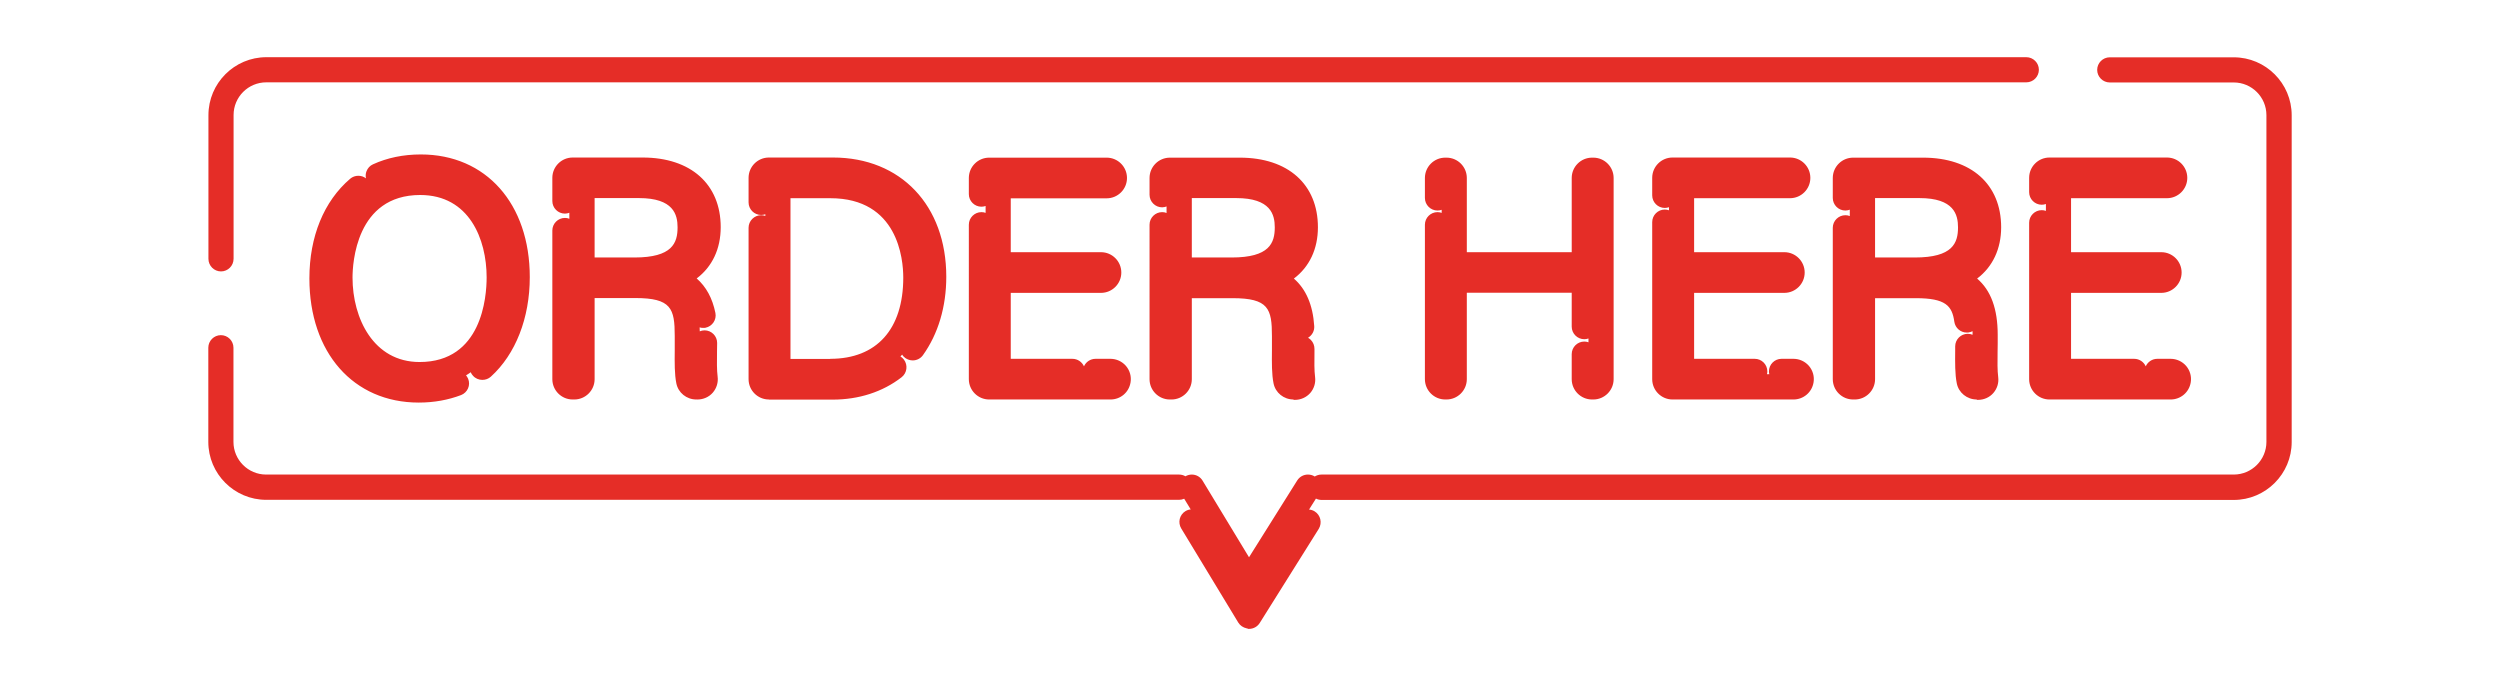 <?xml version="1.0" encoding="UTF-8" standalone="no"?><svg xmlns="http://www.w3.org/2000/svg" xmlns:xlink="http://www.w3.org/1999/xlink" enable-background="new 0 0 1710.7 479.5" fill="#000000" height="556.6" preserveAspectRatio="xMidYMid meet" version="1" viewBox="-158.7 -38.2 2028.2 556.6" width="2028.2" zoomAndPan="magnify"><filter id="a" xlink:actuate="onLoad" xlink:show="other" xlink:type="simple"><feGaussianBlur stdDeviation="7"/></filter><g id="change1_1"><path d="M181,288.4c-53,0-88.7-40.5-88.7-100.7c0-34,11.8-62.7,33.1-80.9 c1.9-1.6,4.2-2.4,6.6-2.4c2.3,0,4.4,0.7,6.2,2.1c-0.4-1.9-0.3-3.9,0.4-5.7c1-2.6,2.8-4.6,5.3-5.7c11.6-5.3,24.6-8,38.8-8 c52.9,0,88.4,40,88.4,99.5c0,33.2-11.5,62.6-31.6,80.8c-1.9,1.7-4.3,2.6-6.9,2.6c-2.9,0-5.7-1.2-7.6-3.4c-0.8-0.8-1.4-1.8-1.8-2.8 c-1.2,0.9-2.5,1.7-3.8,2.5c0.7,0.8,1.2,1.8,1.7,2.8c1,2.5,1,5.3-0.1,7.8s-3.1,4.4-5.6,5.4C204.9,286.3,193.4,288.4,181,288.4z M182.2,120c-52.2,0-54.9,55.8-54.9,67c0,33,17,68.5,54.4,68.5c50.5,0,54.4-52.6,54.4-68.7C236.1,155.9,222,120,182.2,120z M1504,285.9c-9.1,0-16.5-7.4-16.5-16.5V142.5c0-5.6,4.6-10.2,10.2-10.2c1.2,0,2.3,0.2,3.4,0.6v-5.6c-1.1,0.4-2.2,0.6-3.4,0.6 c-5.6,0-10.2-4.6-10.2-10.2v-11.6c0-9.1,7.4-16.5,16.5-16.5h95.3c9.1,0,16.5,7.4,16.5,16.5s-7.4,16.5-16.5,16.5h-77.8v43.8h73.2 c9.1,0,16.5,7.4,16.5,16.5s-7.4,16.5-16.5,16.5h-73.2v53.5h51.2c4.2,0,7.8,2.5,9.4,6.1c1.6-3.6,5.2-6.1,9.4-6.1h10.8 c4.8,0,9.4,2.1,12.6,5.8c3.1,3.7,4.5,8.5,3.7,13.3c-1.3,8.1-8.2,13.9-16.3,13.9L1504,285.9L1504,285.9z M1445,285.9 c-7.9,0-14.7-5.5-16.2-13.1c-1.5-7.4-1.4-16.8-1.3-26.7v-3.3c0-5.6,4.6-10.2,10.2-10.2c1.4,0,2.7,0.3,3.9,0.8c0,0,0-2,0-2.9 c-1,0.5-2.1,0.8-3.2,1l-0.6,0.1h-0.9c-5.1,0-9.4-3.8-10.1-8.8c-1.8-12.9-7-19.1-31.3-19.1h-33v65.7c0,9.1-7.4,16.5-16.5,16.5h-1.3 c-9.1,0-16.5-7.4-16.5-16.5V146.6c0-5.6,4.6-10.2,10.2-10.2c1.3,0,2.5,0.2,3.6,0.7v-5.2c-1.1,0.4-2.3,0.7-3.6,0.7 c-5.6,0-10.2-4.6-10.2-10.2v-16.2c0-9.1,7.4-16.5,16.5-16.5h56.8c39,0,63.3,21.6,63.3,56.5c0,17.5-6.9,32.1-19.5,41.6 c11.2,9.6,16.7,24.6,16.7,45.7v6.8c0,2.3,0,4.7-0.1,7.2c-0.1,7.4-0.2,14.9,0.5,20.2c0.6,4.7-0.8,9.3-3.9,12.9s-7.7,5.6-12.4,5.6 h-1.1V285.9z M1394.8,170.7c30.8,0,35-11.8,35-24.5c0-10.2-3.2-23.7-31.3-23.7h-36v48.2H1394.8z M1198.2,285.9 c-9.1,0-16.5-7.4-16.5-16.5V142c0-5.6,4.6-10.2,10.2-10.2c1.2,0,2.3,0.2,3.4,0.6v-2.5c-1.1,0.4-2.2,0.6-3.4,0.6 c-5.6,0-10.2-4.6-10.2-10.2v-14.2c0-9.1,7.4-16.5,16.5-16.5h95.3c9.1,0,16.5,7.4,16.5,16.5s-7.4,16.5-16.5,16.5h-77.8v43.8h73.2 c9.1,0,16.5,7.4,16.5,16.5s-7.4,16.5-16.5,16.5h-73.2v53.5h49.2c5.6,0,10.2,4.6,10.2,10.2c0,0.8-0.1,1.6-0.3,2.3h1.9 c-0.2-0.8-0.3-1.5-0.3-2.3c0-5.6,4.6-10.2,10.2-10.2h9.7c4.8,0,9.4,2.1,12.6,5.8c3.1,3.7,4.5,8.5,3.7,13.3 c-1.3,8.1-8.2,13.9-16.3,13.9L1198.2,285.9L1198.2,285.9z M1132.9,285.9c-9.1,0-16.5-7.4-16.5-16.5v-20.3c0-5.6,4.6-10.2,10.2-10.2 c1.2,0,2.3,0.2,3.4,0.6v-3.1c-1.1,0.4-2.2,0.6-3.4,0.6c-5.6,0-10.2-4.6-10.2-10.2v-27.5h-85.1v70.1c0,9.1-7.4,16.5-16.5,16.5h-1 c-9.1,0-16.5-7.4-16.5-16.5V144.1c0-5.6,4.6-10.2,10.2-10.2c1.2,0,2.3,0.2,3.4,0.6V132c-1.1,0.4-2.2,0.6-3.4,0.6 c-5.6,0-10.2-4.6-10.2-10.2v-16.2c0-9.1,7.4-16.5,16.5-16.5h1c9.1,0,16.5,7.4,16.5,16.5v60.2h85.1v-60.2c0-9.1,7.4-16.5,16.5-16.5 h1c9.1,0,16.5,7.4,16.5,16.5v163.2c0,9.1-7.4,16.5-16.5,16.5H1132.9z M890.7,285.9c-7.9,0-14.7-5.5-16.2-13.1 c-1.5-7.4-1.4-16.8-1.3-26.7c0-2.3,0-4.7,0-7.1v-4.5c0-22.3-2.8-30.8-32-30.8h-33v65.7c0,9.1-7.4,16.5-16.5,16.5h-1.3 c-9.1,0-16.5-7.4-16.5-16.5V144.1c0-5.6,4.6-10.2,10.2-10.2c1.3,0,2.5,0.2,3.6,0.7v-5.3c-1.1,0.4-2.3,0.7-3.6,0.7 c-5.6,0-10.2-4.6-10.2-10.2v-13.6c0-9.1,7.4-16.5,16.5-16.5h56.8c39,0,63.3,21.6,63.3,56.5c0,17.6-6.9,32.1-19.5,41.6 c9.8,8.5,15.4,21.4,16.5,38.5c0.3,4-1.8,7.6-5,9.5c0.8,0.5,1.6,1.1,2.3,1.8c1.9,2,2.9,4.5,2.9,7.3v2.7c-0.1,7.3-0.2,14.8,0.5,20.1 c0.6,4.6-0.8,9.3-3.9,12.9c-3.2,3.6-7.7,5.6-12.5,5.6h-1.1V285.9z M840.5,170.7c30.8,0,35-11.8,35-24.5c0-10.2-3.2-23.7-31.3-23.7 h-36v48.2H840.5z M643.8,285.9c-9.1,0-16.5-7.4-16.5-16.5V144.1c0-5.6,4.6-10.2,10.2-10.2c1.2,0,2.3,0.2,3.4,0.6v-5.6 c-1.1,0.4-2.2,0.6-3.4,0.6c-5.6,0-10.2-4.6-10.2-10.2v-13.1c0-9.1,7.4-16.5,16.5-16.5h95.3c9.1,0,16.5,7.4,16.5,16.5 s-7.4,16.5-16.5,16.5h-77.8v43.7h73.2c9.1,0,16.5,7.4,16.5,16.5s-7.4,16.5-16.5,16.5h-73.2v53.5h50c4.2,0,7.8,2.5,9.4,6.1 c1.6-3.6,5.2-6.1,9.4-6.1h12.1c4.8,0,9.4,2.1,12.6,5.8c3.1,3.7,4.5,8.5,3.7,13.3c-1.3,8.1-8.1,13.9-16.3,13.9L643.8,285.9 L643.8,285.9z M465.1,285.9c-9.1,0-16.5-7.4-16.5-16.5V146.6c0-5.6,4.6-10.2,10.2-10.2c1.2,0,2.3,0.2,3.4,0.6v-1.4 c-1.1,0.4-2.2,0.6-3.4,0.6c-5.6,0-10.2-4.6-10.2-10.2v-19.9c0-9.1,7.4-16.5,16.5-16.5h52c55,0,91.9,38.9,91.9,96.7 c0,24.4-6.6,46.4-18.9,63.6c-1.9,2.7-5,4.3-8.3,4.3c-2.2,0-4.2-0.7-6-1.9c-1.1-0.8-2-1.7-2.6-2.8c-0.5,0.5-0.9,1-1.4,1.5 c1.1,0.6,2,1.5,2.8,2.5c3.4,4.5,2.6,10.9-1.9,14.4C557.3,279.8,538,286,516.8,286h-51.7V285.9z M514.9,252.9 c37.6,0,59.2-24,59.2-65.9c0-15.1-4.3-64.4-59.2-64.4h-32.3V253h32.3V252.9z M406.2,285.9c-7.9,0-14.7-5.5-16.2-13.1 c-1.5-7.4-1.4-16.8-1.3-26.8c0,0,0-4.9,0-7.1v-4.5c0-22.3-2.8-30.8-32-30.8h-33v65.8c0,9.1-7.4,16.5-16.5,16.5h-1.3 c-9.1,0-16.5-7.4-16.5-16.5V148.8c0-5.6,4.6-10.2,10.2-10.2c1.3,0,2.5,0.2,3.6,0.7v-4.9c-1.1,0.4-2.3,0.7-3.6,0.7 c-5.6,0-10.2-4.6-10.2-10.2v-18.8c0-9.1,7.4-16.5,16.5-16.5h56.8c39,0,63.3,21.6,63.3,56.5c0,17.6-6.9,32.1-19.5,41.6 c7.7,6.7,12.8,16.1,15.2,28c1.1,5.5-2.5,10.9-8.1,12l-0.8,0.1h-1.2c-0.9,0-1.8-0.1-2.7-0.4c0.1,1,0.1,2.1,0.1,3.2 c1.2-0.5,2.5-0.8,3.9-0.8c5.6,0,10.2,4.6,10.2,10.2c0,2.2,0,4.5-0.1,6.8v0.5c-0.1,7.2-0.2,14.7,0.5,20.1c0.6,4.6-0.8,9.3-3.9,12.9 s-7.7,5.6-12.5,5.6H406.2z M356,170.7c30.8,0,35-11.8,35-24.5c0-10.2-3.2-23.7-31.3-23.7h-36v48.2H356z" fill="#e52d27" filter="url(#a)"/></g><g id="change2_1"><path d="M181,280.2c-48.1,0-80.5-37.2-80.5-92.6c0-31.6,10.7-58.1,30.2-74.7c0.9-0.7,2.2-0.6,2.9,0.2 c0.7,0.9,0.6,2.2-0.2,2.9c-18.6,15.8-28.8,41.2-28.8,71.5c0,52.9,30.7,88.5,76.4,88.5c10.8,0,20.9-1.8,29.9-5.3 c1-0.4,2.2,0.1,2.7,1.2c0.4,1.1-0.1,2.2-1.2,2.7C202.9,278.4,192.3,280.2,181,280.2z M1602.2,277.7H1504c-4.6,0-8.3-3.7-8.3-8.3 V142.5c0-1.1,0.9-2,2-2s2,0.9,2,2v126.9c0,2.3,1.9,4.2,4.2,4.2h98.2c2.1,0,3.9-1.5,4.2-3.6c0.2-1.2-0.2-2.5-1-3.4s-2-1.5-3.2-1.5 h-10.8c-1.1,0-2-0.9-2-2s0.9-2,2-2h10.8c2.4,0,4.8,1.1,6.3,2.9c1.6,1.9,2.3,4.3,1.9,6.7C1609.8,274.8,1606.3,277.7,1602.2,277.7z M1446.2,277.7h-1.1c-4,0-7.4-2.7-8.1-6.5c-1.3-6.6-1.2-15.6-1.2-25.1v-3.3c0-1.1,0.9-2,2-2l0,0c1.1,0,2,0.9,2,2.1v3.4 c-0.1,9.3-0.1,18.1,1.1,24.2c0.4,1.9,2.1,3.2,4.1,3.2h1.1c1.2,0,2.4-0.5,3.2-1.5c0.8-0.9,1.1-2,1-3.2c-0.8-6.2-0.7-14.1-0.6-21.8 c0-2.5,0.1-4.9,0.1-7.2v-6.8c0-19.3-5.2-32.1-15.9-38.9c-2.4-1.5-3.8-4.2-3.8-7c0.1-2.9,1.6-5.6,4.2-7.1 c11.8-6.9,18.3-19.1,18.3-34.2c0-27.7-19.1-44.2-51-44.2h-56.8c-2.3,0-4.2,1.9-4.2,4.2v16.2c0,1.1-0.9,2-2,2s-2-0.9-2-2V106 c0-4.6,3.7-8.3,8.3-8.3h56.8c34.5,0,55.1,18.1,55.1,48.3c0,16.7-7.2,30.1-20.3,37.8c-1.3,0.8-2.1,2.1-2.1,3.6s0.7,2.7,1.9,3.5 c12,7.6,17.8,21.5,17.8,42.3v6.8c0,2.3,0,4.7-0.1,7.3c-0.1,7.5-0.2,15.3,0.6,21.2c0.3,2.3-0.4,4.6-2,6.4 C1450.9,276.7,1448.6,277.7,1446.2,277.7z M1346.1,277.7h-1.3c-4.6,0-8.3-3.7-8.3-8.3V146.6c0-1.1,0.9-2,2-2s2,0.9,2,2v122.8 c0,2.3,1.9,4.2,4.2,4.2h1.3c2.3,0,4.2-1.9,4.2-4.2v-69.6c0-4.6,3.7-8.3,8.3-8.3h37c28.3,0,40.5,8.3,43.5,29.7 c0.2,1.1-0.6,2.2-1.7,2.3c-1.1,0.2-2.2-0.6-2.3-1.7c-2.7-19.1-13.4-26.2-39.4-26.2h-37c-2.3,0-4.2,1.9-4.2,4.2v69.6 C1354.4,274,1350.7,277.7,1346.1,277.7z M1296.5,277.7h-98.2c-4.6,0-8.3-3.7-8.3-8.3V142c0-1.1,0.9-2,2-2s2,0.9,2,2v127.4 c0,2.3,1.9,4.2,4.2,4.2h98.2c2.1,0,3.9-1.5,4.2-3.6c0.2-1.2-0.2-2.5-1-3.4s-2-1.5-3.2-1.5h-9.7c-1.1,0-2-0.9-2-2s0.9-2,2-2h9.7 c2.4,0,4.8,1.1,6.3,2.9c1.6,1.9,2.3,4.3,1.9,6.7C1304,274.8,1300.6,277.7,1296.5,277.7z M1133.9,277.7h-1c-4.6,0-8.3-3.7-8.3-8.3 v-20.3c0-1.1,0.9-2,2-2s2,0.9,2,2v20.3c0,2.3,1.9,4.2,4.2,4.2h1c2.3,0,4.2-1.9,4.2-4.2V106c0-2.3-1.9-4.2-4.2-4.2h-1 c-2.3,0-4.2,1.9-4.2,4.2v64.1c0,4.6-3.7,8.3-8.3,8.3h-93c-4.6,0-8.3-3.7-8.3-8.3V106c0-2.3-1.9-4.2-4.2-4.2h-1 c-2.3,0-4.2,1.9-4.2,4.2v16.2c0,1.1-0.9,2-2,2s-2-0.9-2-2V106c0-4.6,3.7-8.3,8.3-8.3h1c4.6,0,8.3,3.7,8.3,8.3v64.1 c0,2.3,1.9,4.2,4.2,4.2h93c2.3,0,4.2-1.9,4.2-4.2V106c0-4.6,3.7-8.3,8.3-8.3h1c4.6,0,8.3,3.7,8.3,8.3v163.4 C1142.2,274,1138.5,277.7,1133.9,277.7z M1014.7,277.7h-1c-4.6,0-8.3-3.7-8.3-8.3V144.1c0-1.1,0.9-2,2-2s2,0.9,2,2v125.3 c0,2.3,1.9,4.2,4.2,4.2h1c2.3,0,4.2-1.9,4.2-4.2v-74.2c0-4.6,3.7-8.3,8.3-8.3h93c4.6,0,8.3,3.7,8.3,8.3v31.5c0,1.1-0.9,2-2,2 s-2-0.9-2-2v-31.5c0-2.3-1.9-4.2-4.2-4.2h-93c-2.3,0-4.2,1.9-4.2,4.2v74.2C1023,274,1019.3,277.7,1014.7,277.7z M891.8,277.7h-1.1 c-4,0-7.4-2.7-8.1-6.5c-1.3-6.6-1.2-15.6-1.2-25.1c0-2.3,0-4.7,0-7.2v-4.5c0-26.4-6-38.9-40.2-38.9h-37c-2.3,0-4.2,1.9-4.2,4.2 v69.7c0,4.6-3.7,8.3-8.3,8.3h-1.3c-4.6,0-8.3-3.7-8.3-8.3V144.1c0-1.1,0.9-2,2-2s2,0.9,2,2v125.3c0,2.3,1.9,4.2,4.2,4.2h1.3 c2.3,0,4.2-1.9,4.2-4.2v-69.6c0-4.6,3.7-8.3,8.3-8.3h37c32.7,0,44.3,11.3,44.3,43v4.5c0,2.4,0,4.8,0,7.2 c-0.1,9.3-0.1,18.1,1.1,24.3c0.4,1.9,2.1,3.2,4.1,3.2h1.1c1.2,0,2.4-0.5,3.2-1.5c0.8-0.9,1.1-2,1-3.2c-0.8-6.2-0.7-14.2-0.6-21.9 v-2.7c0-1.1,0.8-2,2.1-2c1.1,0,2,0.9,2,2.1v2.7c-0.1,7.5-0.2,15.4,0.6,21.3c0.3,2.3-0.4,4.6-2,6.4 C896.5,276.7,894.2,277.7,891.8,277.7z M742.1,277.7h-98.2c-4.6,0-8.3-3.7-8.3-8.3V144.1c0-1.1,0.9-2,2-2s2,0.9,2,2v125.3 c0,2.3,1.9,4.2,4.2,4.2H742c2.1,0,3.9-1.5,4.2-3.6c0.2-1.2-0.2-2.5-1-3.4s-2-1.5-3.2-1.5h-12.1c-1.1,0-2-0.9-2-2s0.9-2,2-2H742 c2.4,0,4.8,1.1,6.3,2.9c1.6,1.9,2.3,4.3,1.9,6.7C749.6,274.8,746.2,277.7,742.1,277.7z M516.9,277.7h-51.8c-4.6,0-8.3-3.7-8.3-8.3 V146.6c0-1.1,0.9-2,2-2s2,0.9,2,2v122.8c0,2.3,1.9,4.2,4.2,4.2h51.8c18.4,0,35.2-5.4,48.4-15.6c0.9-0.7,2.2-0.5,2.9,0.4 s0.5,2.2-0.4,2.9C553.8,272,536.2,277.7,516.9,277.7z M407.3,277.7h-1.1c-4,0-7.4-2.7-8.1-6.5c-1.3-6.6-1.2-15.6-1.2-25.1 c0-2.3,0-4.7,0-7.2v-4.5c0-26.4-6-38.9-40.2-38.9h-37c-2.3,0-4.2,1.9-4.2,4.2v69.7c0,4.6-3.7,8.3-8.3,8.3h-1.3 c-4.6,0-8.3-3.7-8.3-8.3V148.8c0-1.1,0.9-2,2-2s2,0.9,2,2v120.6c0,2.3,1.9,4.2,4.2,4.2h1.3c2.3,0,4.2-1.9,4.2-4.2v-69.6 c0-4.6,3.7-8.3,8.3-8.3h37c32.7,0,44.3,11.3,44.3,43v4.5c0,2.4,0,4.8,0,7.2c-0.1,9.3-0.1,18.1,1.1,24.3c0.4,1.9,2.1,3.2,4.1,3.2 h1.1c1.2,0,2.4-0.5,3.2-1.5c0.8-0.9,1.1-2,1-3.2c-0.8-6.2-0.7-14.1-0.6-21.8c0-2.5,0.1-4.9,0.1-7.2c0-1.1,0.9-2,2-2s2,0.9,2,2 c0,2.3,0,4.8-0.1,7.3c-0.1,7.5-0.2,15.3,0.5,21.2c0.3,2.3-0.4,4.6-2,6.4C412,276.7,409.7,277.7,407.3,277.7z M181.7,267.7 c-45.8,0-66.7-41.8-66.7-80.7c0-36.5,17.6-79.2,67.2-79.2c45.7,0,66.2,39.7,66.2,79C248.4,225.8,230.9,267.7,181.7,267.7z M182.2,111.8c-46.6,0-63.1,40.5-63.1,75.1c0,36.9,19.6,76.6,62.6,76.6c46.1,0,62.6-39.7,62.6-76.9S225.1,111.8,182.2,111.8z M1572.7,265.2h-55.2c-4.6,0-8.3-3.7-8.3-8.3v-61.3c0-4.6,3.7-8.3,8.3-8.3h77.2c2.3,0,4.2-1.9,4.2-4.2s-1.9-4.2-4.2-4.2h-77.2 c-4.6,0-8.3-3.7-8.3-8.3v-51.8c0-4.6,3.7-8.3,8.3-8.3h81.7c2.3,0,4.2-1.9,4.2-4.2s-1.9-4.2-4.2-4.2h-95.3c-2.3,0-4.2,1.9-4.2,4.2 v11.6c0,1.1-0.9,2-2,2s-2-0.9-2-2v-11.6c0-4.6,3.7-8.3,8.3-8.3h95.3c4.6,0,8.3,3.7,8.3,8.3s-3.7,8.3-8.3,8.3h-81.7 c-2.3,0-4.2,1.9-4.2,4.2v51.6c0,2.3,1.9,4.2,4.2,4.2h77.2c4.6,0,8.3,3.7,8.3,8.3s-3.7,8.3-8.3,8.3h-77.2c-2.3,0-4.2,1.9-4.2,4.2 v61.3c0,2.3,1.9,4.2,4.2,4.2h55.2c1.1,0,2,0.9,2,2S1573.8,265.2,1572.7,265.2z M1265,265.2h-53.1c-4.6,0-8.3-3.7-8.3-8.3v-61.3 c0-4.6,3.7-8.3,8.3-8.3h77.2c2.3,0,4.2-1.9,4.2-4.2s-1.9-4.2-4.2-4.2h-77.2c-4.6,0-8.3-3.7-8.3-8.3v-51.8c0-4.6,3.7-8.3,8.3-8.3 h81.7c2.3,0,4.2-1.9,4.2-4.2s-1.9-4.2-4.2-4.2h-95.3c-2.3,0-4.2,1.9-4.2,4.2v14.2c0,1.1-0.9,2-2,2s-2-0.9-2-2v-14.2 c0-4.6,3.7-8.3,8.3-8.3h95.3c4.6,0,8.3,3.7,8.3,8.3s-3.7,8.3-8.3,8.3H1212c-2.3,0-4.2,1.9-4.2,4.2v51.6c0,2.3,1.9,4.2,4.2,4.2h77.2 c4.6,0,8.3,3.7,8.3,8.3s-3.7,8.3-8.3,8.3H1212c-2.3,0-4.2,1.9-4.2,4.2v61.3c0,2.3,1.9,4.2,4.2,4.2h53.1c1.1,0,2,0.9,2,2 S1266.1,265.2,1265,265.2z M711.3,265.2h-53.9c-4.6,0-8.3-3.7-8.3-8.3v-61.3c0-4.6,3.7-8.3,8.3-8.3h77.2c2.3,0,4.2-1.9,4.2-4.2 s-1.9-4.2-4.2-4.2h-77.2c-4.6,0-8.3-3.7-8.3-8.3v-51.8c0-4.6,3.7-8.3,8.3-8.3h81.7c2.3,0,4.2-1.9,4.2-4.2s-1.9-4.2-4.2-4.2h-95.3 c-2.3,0-4.2,1.9-4.2,4.2v13.1c0,1.1-0.9,2-2,2s-2-0.9-2-2v-13.1c0-4.6,3.7-8.3,8.3-8.3h95.3c4.6,0,8.3,3.7,8.3,8.3 s-3.7,8.3-8.3,8.3h-81.7c-2.3,0-4.2,1.9-4.2,4.2v51.6c0,2.3,1.9,4.2,4.2,4.2h77.2c4.6,0,8.3,3.7,8.3,8.3s-3.7,8.3-8.3,8.3h-77.2 c-2.3,0-4.2,1.9-4.2,4.2v61.3c0,2.3,1.9,4.2,4.2,4.2h53.8c1.1,0,2,0.9,2,2S712.4,265.2,711.3,265.2z M514.9,265.2h-36.2 c-4.6,0-8.3-3.7-8.3-8.3V118.6c0-4.6,3.7-8.3,8.3-8.3h36.2c52.7,0,71.4,39.6,71.4,76.7C586.3,235.2,558.9,265.2,514.9,265.2z M478.7,114.3c-2.3,0-4.2,1.9-4.2,4.2v138.3c0,2.3,1.9,4.2,4.2,4.2h36.2c42.2,0,67.3-27.7,67.3-74.1c0-35.1-17.7-72.6-67.3-72.6 L478.7,114.3L478.7,114.3z M232.6,261.7c-0.6,0-1.1-0.2-1.5-0.7c-0.8-0.8-0.7-2.1,0.1-2.9c17.5-15.8,27.6-42,27.6-71.7 c0-52.2-30.6-87.2-76.1-87.2c-12.3,0-23.7,2.3-33.6,6.9c-1,0.5-2.2,0-2.7-1s0-2.2,1-2.7c10.5-4.8,22.4-7.3,35.3-7.3 c48,0,80.2,36.7,80.2,91.3c0,30.9-10.5,58.1-28.9,74.7C233.6,261.5,233.1,261.7,232.6,261.7z M581.8,245.9c-0.4,0-0.8-0.1-1.2-0.4 c-0.9-0.7-1.1-1.9-0.5-2.9c10.9-15.1,16.6-34.6,16.6-56.5c0-50.5-32-84.4-79.7-84.4h-52c-2.3,0-4.2,1.9-4.2,4.2v19.9 c0,1.1-0.9,2-2,2s-2-0.9-2-2v-19.9c0-4.6,3.7-8.3,8.3-8.3h52c50.1,0,83.8,35.6,83.8,88.5c0,22.7-6,43-17.4,58.9 C583.1,245.6,582.4,245.9,581.8,245.9z M897.3,228.8c-1.1,0-2-0.8-2-1.9c-1-15.8-6.2-26.5-15.7-32.5c-2.4-1.5-3.8-4.2-3.8-7 c0.1-2.9,1.6-5.6,4.2-7.1c11.8-6.9,18.3-19.1,18.3-34.2c0-27.7-19.1-44.2-51-44.2h-56.8c-2.3,0-4.2,1.9-4.2,4.2v13.6 c0,1.1-0.9,2-2,2s-2-0.9-2-2v-13.6c0-4.6,3.7-8.3,8.3-8.3h56.8c34.5,0,55.1,18.1,55.1,48.3c0,16.7-7.2,30.1-20.3,37.8 c-1.3,0.8-2.1,2.1-2.1,3.6s0.7,2.7,1.9,3.5c10.7,6.8,16.4,18.5,17.6,35.7c0.1,1.1-0.8,2.1-1.9,2.2 C897.4,228.8,897.4,228.8,897.3,228.8z M411.7,219.6c-1,0-1.8-0.7-2-1.7c-2.1-11-6.9-18.7-14.6-23.6c-2.4-1.5-3.8-4.2-3.8-7 c0.1-2.9,1.6-5.6,4.2-7.1c11.8-6.9,18.3-19.1,18.3-34.2c0-27.7-19.1-44.2-51-44.2H306c-2.3,0-4.2,1.9-4.2,4.2v18.8c0,1.1-0.9,2-2,2 s-2-0.9-2-2V106c0-4.6,3.7-8.3,8.3-8.3h56.8c34.5,0,55.1,18.1,55.1,48.3c0,16.7-7.2,30.1-20.3,37.8c-1.3,0.8-2.1,2.1-2.1,3.6 s0.7,2.7,1.9,3.5c8.6,5.5,14,14.1,16.4,26.3c0.2,1.1-0.5,2.2-1.6,2.4C411.9,219.6,411.8,219.6,411.7,219.6z M1394.8,183h-36.2 c-4.6,0-8.3-3.7-8.3-8.3v-56.1c0-4.6,3.7-8.3,8.3-8.3h40c28.1,0,43.5,12.8,43.5,36C1442.1,170.9,1426.7,183,1394.8,183z M1358.6,114.3c-2.3,0-4.2,1.9-4.2,4.2v56.1c0,2.3,1.9,4.2,4.2,4.2h36.2c29.5,0,43.2-10.4,43.2-32.6c0-20.9-13.6-31.9-39.4-31.9 L1358.6,114.3L1358.6,114.3z M840.5,183h-36.2c-4.6,0-8.3-3.7-8.3-8.3v-56.1c0-4.6,3.7-8.3,8.3-8.3h40c28.1,0,43.5,12.8,43.5,36 C887.8,170.9,872.3,183,840.5,183z M804.3,114.3c-2.3,0-4.2,1.9-4.2,4.2v56.1c0,2.3,1.9,4.2,4.2,4.2h36.2 c29.5,0,43.2-10.4,43.2-32.6c0-20.9-13.6-31.9-39.4-31.9L804.3,114.3L804.3,114.3z M356,183h-36.2c-4.6,0-8.3-3.7-8.3-8.3v-56.1 c0-4.6,3.7-8.3,8.3-8.3h40c28.1,0,43.5,12.8,43.5,36C403.3,170.9,387.8,183,356,183z M319.8,114.3c-2.3,0-4.2,1.9-4.2,4.2v56.1 c0,2.3,1.9,4.2,4.2,4.2H356c29.5,0,43.2-10.4,43.2-32.6c0-20.9-13.6-31.9-39.4-31.9L319.8,114.3L319.8,114.3z" fill="#e52d27"/></g><g id="change3_1"><path d="M853.7,471.8l-0.9-0.2c-3.1-0.7-5.4-2.3-6.9-4.7l-46.3-76.4 c-1.4-2.3-1.8-5.1-1.2-7.7c0.7-2.7,2.3-4.9,4.6-6.3c1.3-0.8,2.8-1.3,4.3-1.4l-5.3-8.7c-1.3,0.6-2.7,0.9-4.2,0.9H57.3 c-25.9,0-47-21.1-47-47v-76.4c0-5.6,4.6-10.2,10.2-10.2s10.2,4.6,10.2,10.2v76.4c0,14.6,11.9,26.5,26.5,26.5h740.6 c1.9,0,3.7,0.5,5.2,1.4c1.6-0.9,3.4-1.4,5.2-1.4c3.6,0,6.9,1.9,8.7,4.9l37.7,62.2l39.1-62.3c1.9-3,5.1-4.8,8.7-4.8 c1.9,0,3.8,0.5,5.4,1.5c0,0,0.1,0,0.1,0.1c1.6-1,3.5-1.6,5.5-1.6h740.1c14.6,0,26.5-11.9,26.5-26.5V55.2 c0-14.6-11.9-26.5-26.5-26.5h-100.6c-5.6,0-10.2-4.6-10.2-10.2s4.6-10.2,10.2-10.2h100.6c25.9,0,47,21.1,47,47v265.1 c0,25.9-21.1,47-47,47H913.6c-1.7,0-3.3-0.4-4.7-1.1l-5.6,8.9c1.6,0.1,3.2,0.6,4.6,1.5c4.8,3,6.2,9.3,3.3,14.1l-47.9,76.4 c-1.9,3-5.1,4.8-8.7,4.8h-0.9V471.8z M20.6,182c-5.6,0-10.2-4.6-10.2-10.2V55.2c0-25.9,21.1-47,47-47h1427.8 c5.6,0,10.2,4.6,10.2,10.2s-4.6,10.2-10.2,10.2H57.3c-14.6,0-26.5,11.9-26.5,26.5v116.6C30.8,177.4,26.2,182,20.6,182z" fill="#e52d27" filter="url(#a)"/></g><g id="change4_1"><path d="M20.6,173.8c-1.1,0-2-0.9-2-2V55.2c0-21.4,17.4-38.8,38.8-38.8h1427.8c1.1,0,2,0.9,2,2c0,1.1-0.9,2-2,2 H57.3c-19.1,0-34.7,15.6-34.7,34.7v116.6C22.6,172.9,21.7,173.8,20.6,173.8z M1692.5,320.2v-265c0-21.4-17.4-38.8-38.8-38.8h-100.6 c-1.1,0-2,0.9-2,2c0,1.1,0.9,2,2,2h100.6c19.1,0,34.7,15.6,34.7,34.7v265.1c0,19.1-15.6,34.7-34.7,34.7H913.6c-1.1,0-2,0.9-2,2 s0.9,2,2,2h740.1C1675.1,359.1,1692.5,341.6,1692.5,320.2z M798,359.1H57.3c-21.4,0-38.8-17.4-38.8-38.8v-76.4c0-1.1,0.9-2,2-2 s2,0.9,2,2v76.4c0,19.1,15.6,34.7,34.7,34.7h740.6c1.1,0,2,0.9,2,2S799.1,359.1,798,359.1z M854.7,435.4c-0.7,0.2-1.4-0.4-1.7-1 L806.7,358c-0.6-1-0.3-2.2,0.7-2.8c1-0.6,2.2-0.3,2.8,0.7l44.5,73.5l46.1-73.6c0.6-1,1.9-1.2,2.8-0.6c1,0.6,1.2,1.9,0.6,2.8 l-47.9,76.4C856,435.1,855.4,435.4,854.7,435.4z M854.7,463.7c-0.7-0.2-1.4-0.4-1.7-1l-46.3-76.4c-0.6-1-0.3-2.2,0.7-2.8 c1-0.6,2.2-0.3,2.8,0.7l44.5,73.5l46.1-73.6c0.6-1,1.9-1.2,2.8-0.6c1,0.6,1.2,1.9,0.6,2.8l-47.9,76.4 C856,463.3,855.4,463.7,854.7,463.7z" fill="#e52d27"/></g></svg>